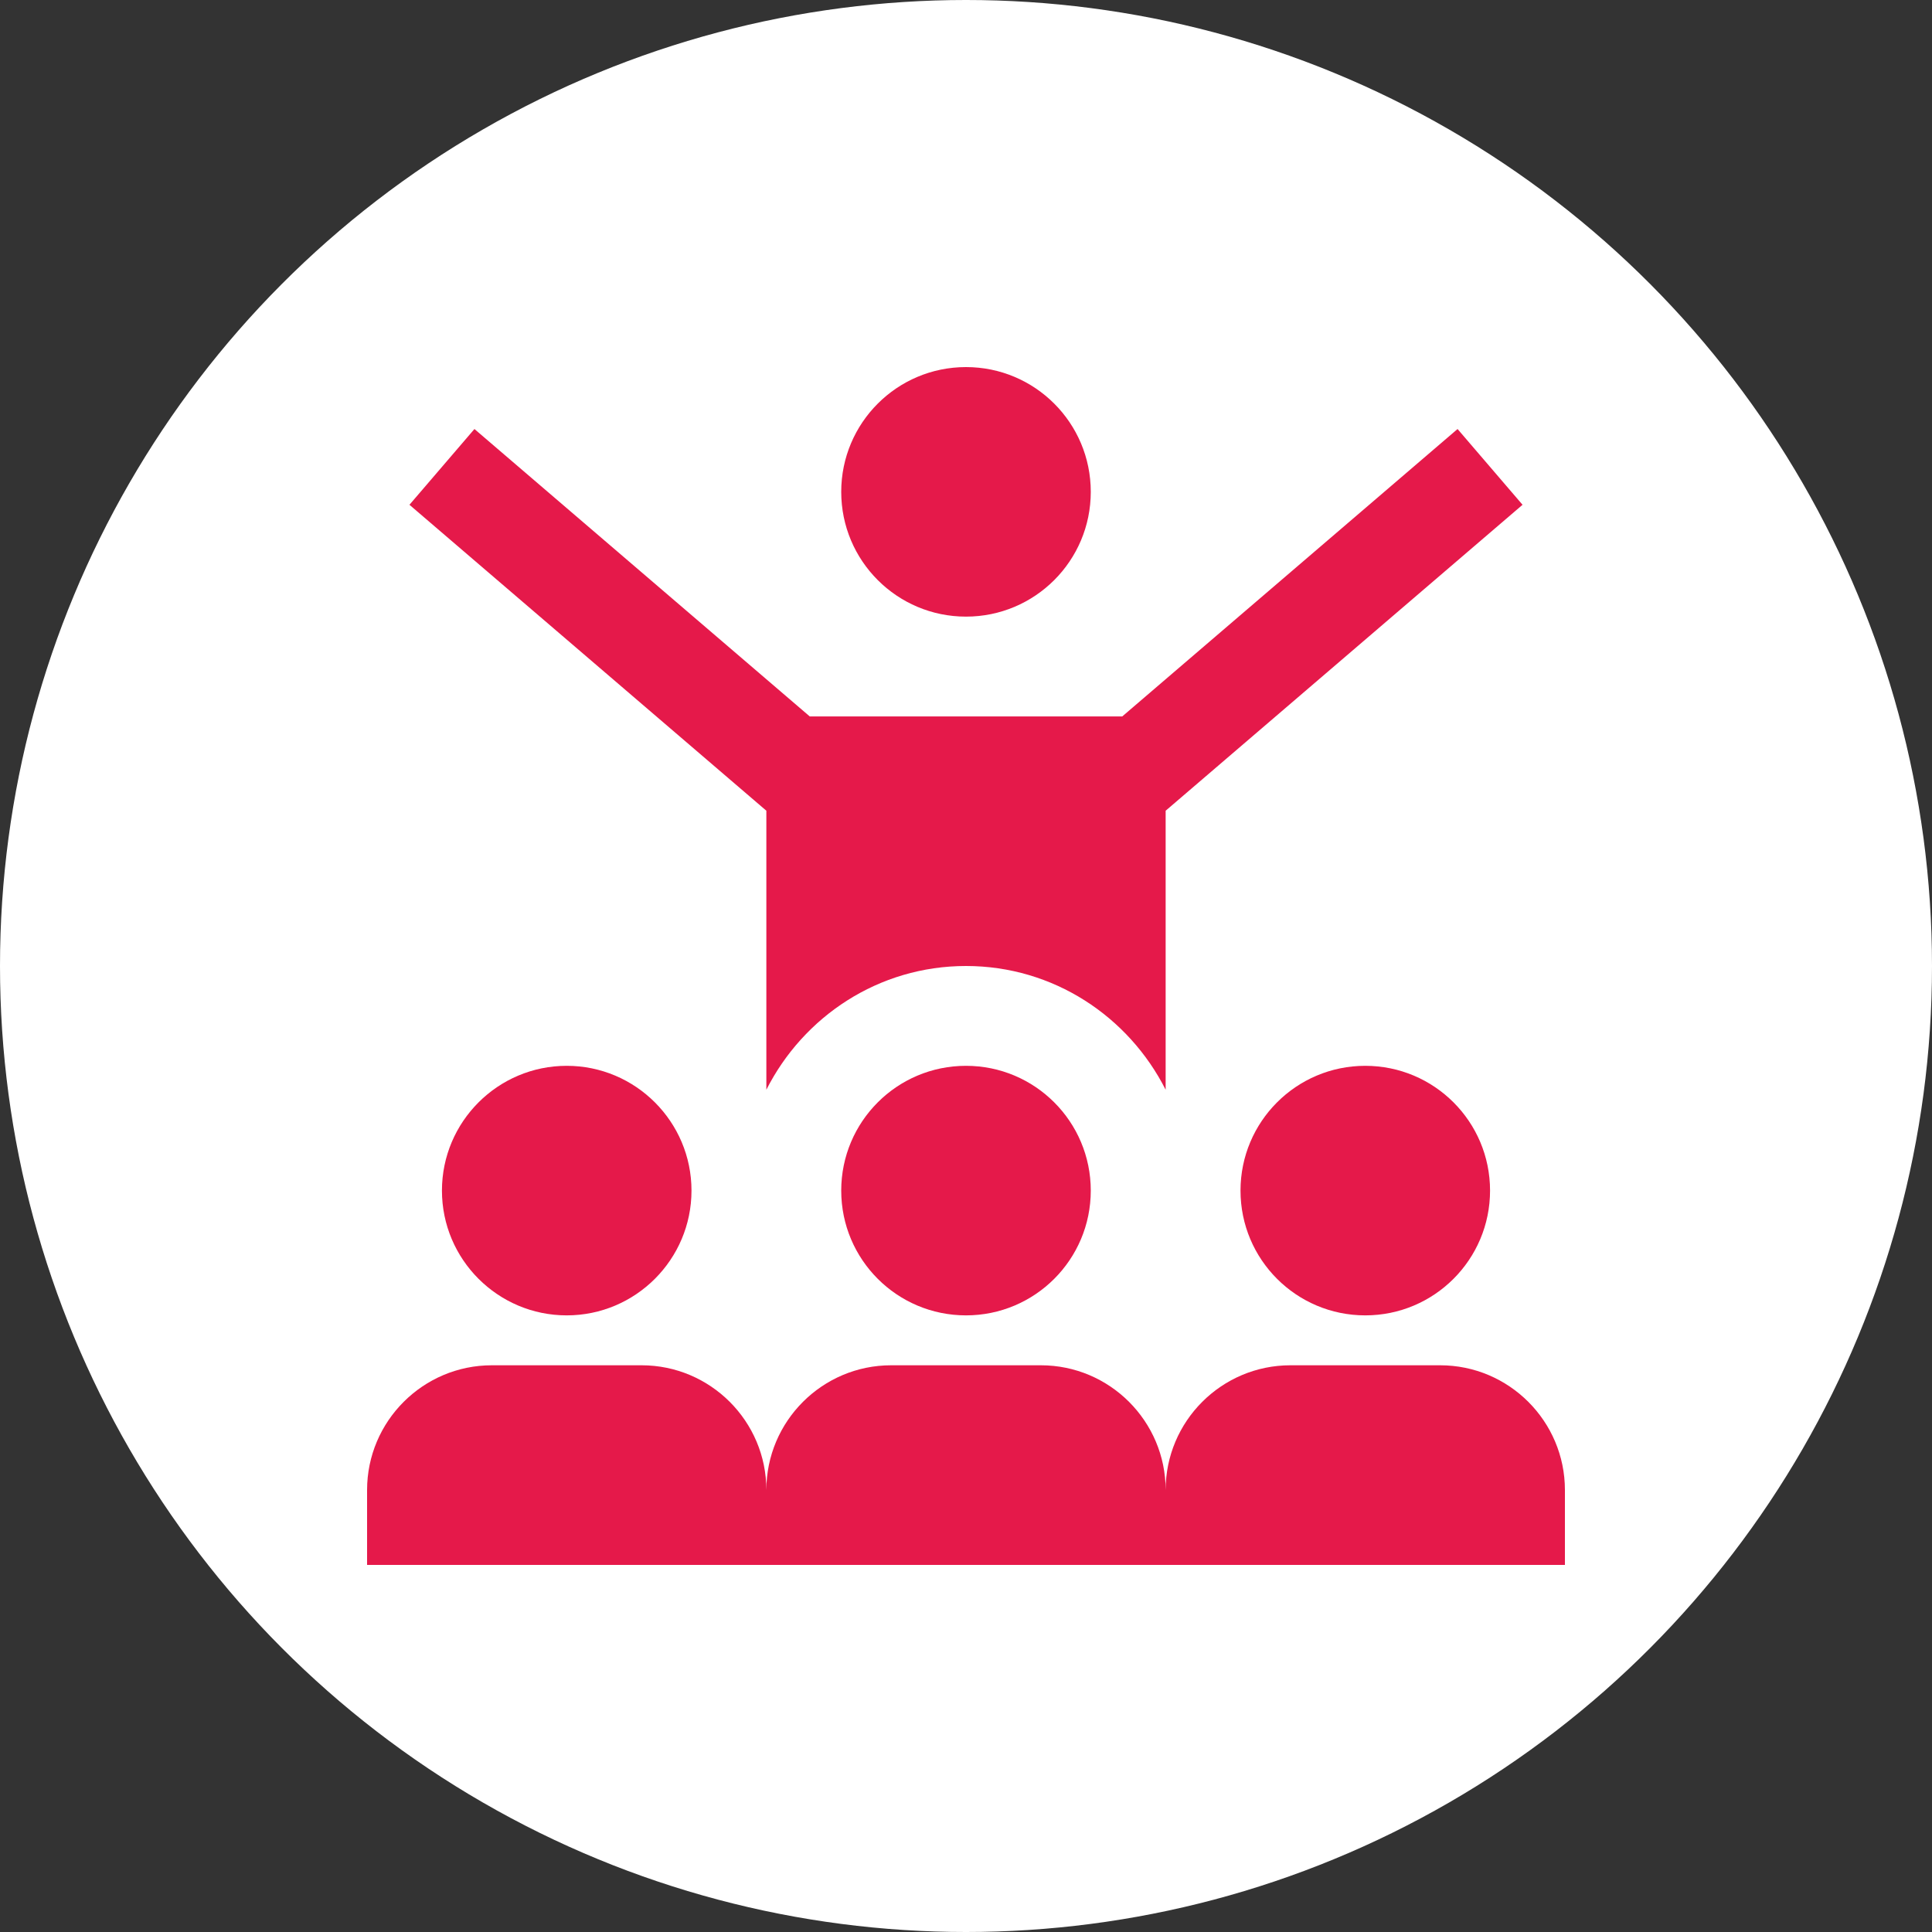 <?xml version="1.0" encoding="UTF-8"?> <svg xmlns="http://www.w3.org/2000/svg" width="800" height="800" viewBox="0 0 800 800" fill="none"><rect x="0" y="0" width="800" height="800" fill="#333333" stroke="none"/> <circle cx="400" cy="400" r="400" fill="white"></circle> <g clip-path="url(#clip0_590_122)"> <path d="M348.333 203.667C348.333 175.126 371.459 152 400 152C428.541 152 451.667 175.126 451.667 203.667C451.667 232.207 428.541 255.333 400 255.333C371.459 255.333 348.333 232.207 348.333 203.667ZM513.667 493C513.667 521.541 536.793 544.667 565.333 544.667C593.874 544.667 617 521.541 617 493C617 464.459 593.874 441.333 565.333 441.333C536.793 441.333 513.667 464.459 513.667 493ZM183 493C183 521.499 206.167 544.667 234.667 544.667C263.166 544.667 286.333 521.499 286.333 493C286.333 464.501 263.166 441.333 234.667 441.333C206.167 441.333 183 464.501 183 493ZM596.333 565.333H534.333C505.855 565.333 482.667 588.501 482.667 617C482.667 588.501 459.479 565.333 431 565.333H369C340.521 565.333 317.333 588.501 317.333 617C317.333 588.501 294.145 565.333 265.667 565.333H203.667C175.188 565.333 152 588.501 152 617V648H648V617C648 588.501 624.812 565.333 596.333 565.333ZM400 441.333C371.459 441.333 348.333 464.459 348.333 493C348.333 521.541 371.459 544.667 400 544.667C428.541 544.667 451.667 521.541 451.667 493C451.667 464.459 428.541 441.333 400 441.333ZM317.333 451.233C332.668 420.956 363.751 400 400 400C436.249 400 467.332 420.956 482.667 451.233V335.706L630.454 209.019L603.546 177.647L464.687 296.667H335.313L196.454 177.647L169.546 209.019L317.333 335.706V451.233Z" fill="#E5194A"></path> </g> <defs> <clipPath id="clip0_590_122"> <rect width="496" height="496" fill="white" transform="translate(152 152)"></rect> </clipPath> </defs> </svg> 
